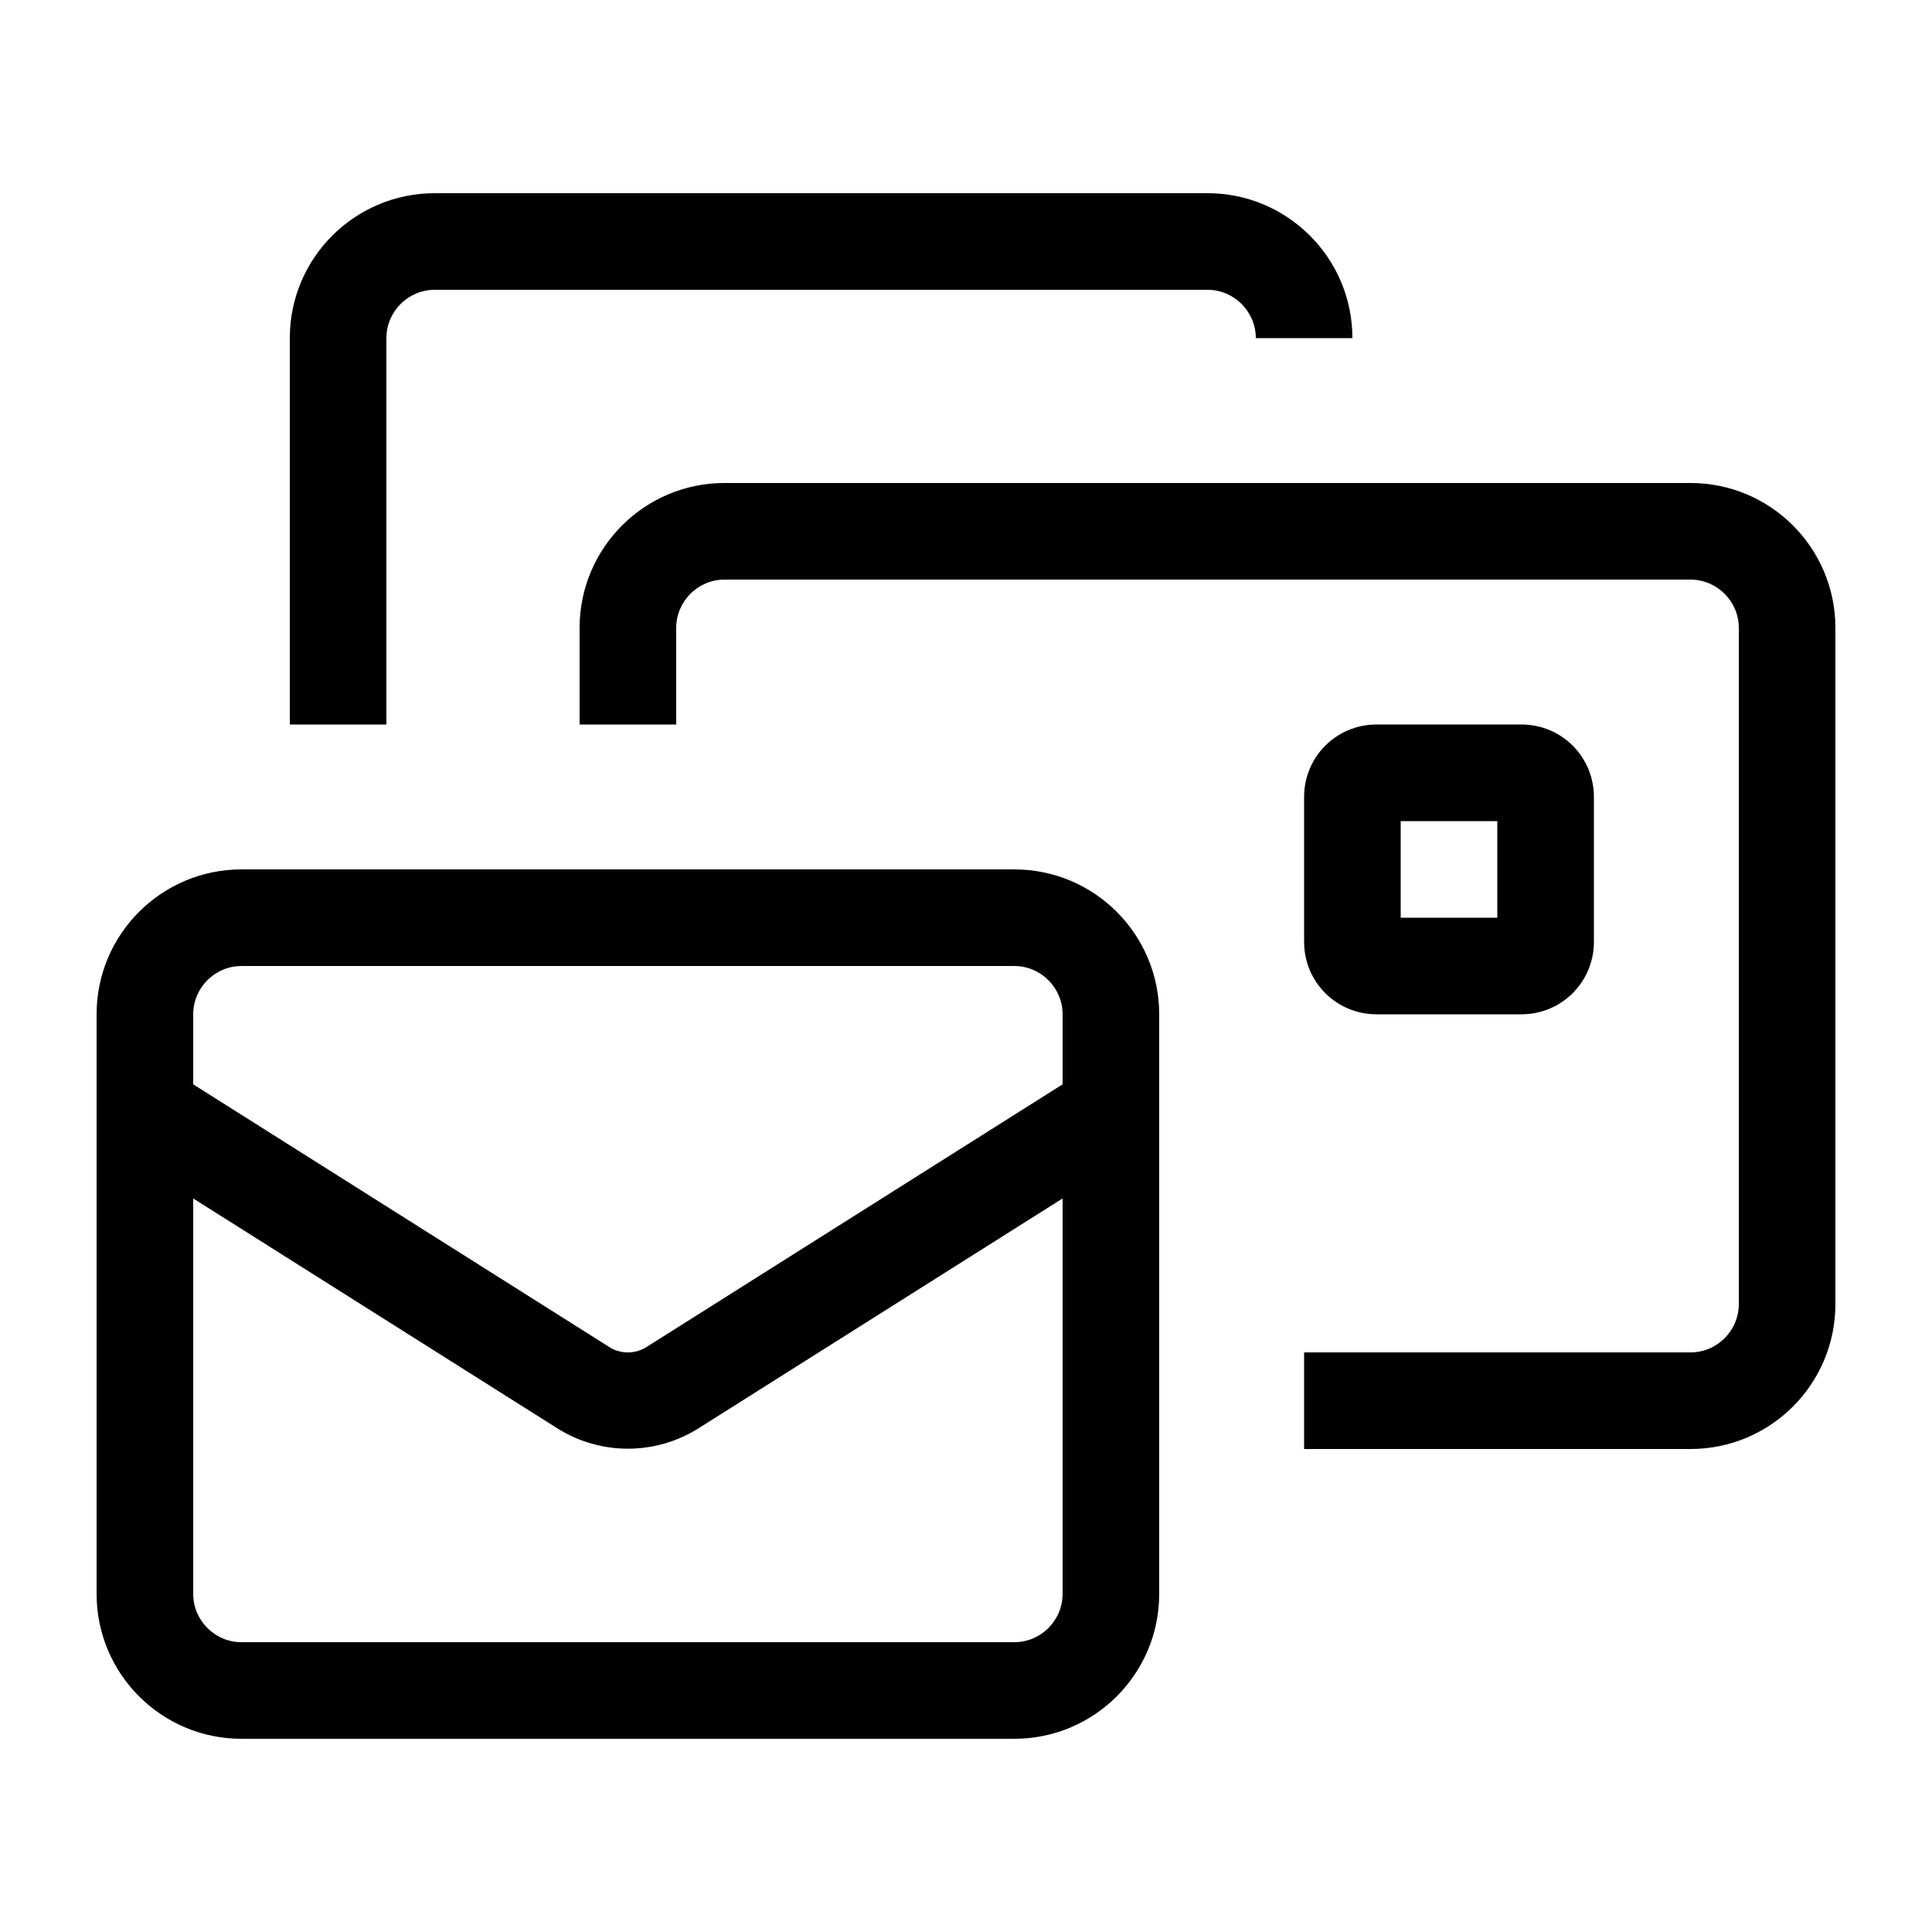 <svg xmlns="http://www.w3.org/2000/svg" viewBox="0 0 640 640"><!--!Font Awesome Pro 7.0.0 by @fontawesome - https://fontawesome.com License - https://fontawesome.com/license (Commercial License) Copyright 2025 Fonticons, Inc.--><path d="M144 96L400 96C408.8 96 416 103.2 416 112L448 112C448 85.5 426.5 64 400 64L144 64C117.5 64 96 85.5 96 112L96 240L128 240L128 112C128 103.2 135.2 96 144 96zM224 208C224 199.2 231.2 192 240 192L560 192C568.8 192 576 199.2 576 208L576 432C576 440.8 568.8 448 560 448L432 448L432 480L560 480C586.5 480 608 458.5 608 432L608 208C608 181.5 586.5 160 560 160L240 160C213.5 160 192 181.5 192 208L192 240L224 240L224 208zM336 320C344.8 320 352 327.2 352 336L352 359.2L214.2 446.2C212.3 447.4 210.2 448 208 448C205.8 448 203.6 447.4 201.8 446.2L64 359.2L64 336C64 327.2 71.2 320 80 320L336 320zM64 528L64 397L184.7 473.2C191.7 477.6 199.8 479.9 208 479.9C216.2 479.9 224.3 477.6 231.3 473.2L352 397L352 528C352 536.8 344.8 544 336 544L80 544C71.2 544 64 536.8 64 528zM80 288C53.5 288 32 309.5 32 336L32 528C32 554.5 53.5 576 80 576L336 576C362.5 576 384 554.5 384 528L384 336C384 309.5 362.5 288 336 288L80 288zM496 304L464 304L464 272L496 272L496 304zM432 264L432 312C432 325.3 442.7 336 456 336L504 336C517.3 336 528 325.3 528 312L528 264C528 250.7 517.3 240 504 240L456 240C442.7 240 432 250.7 432 264z"/></svg>